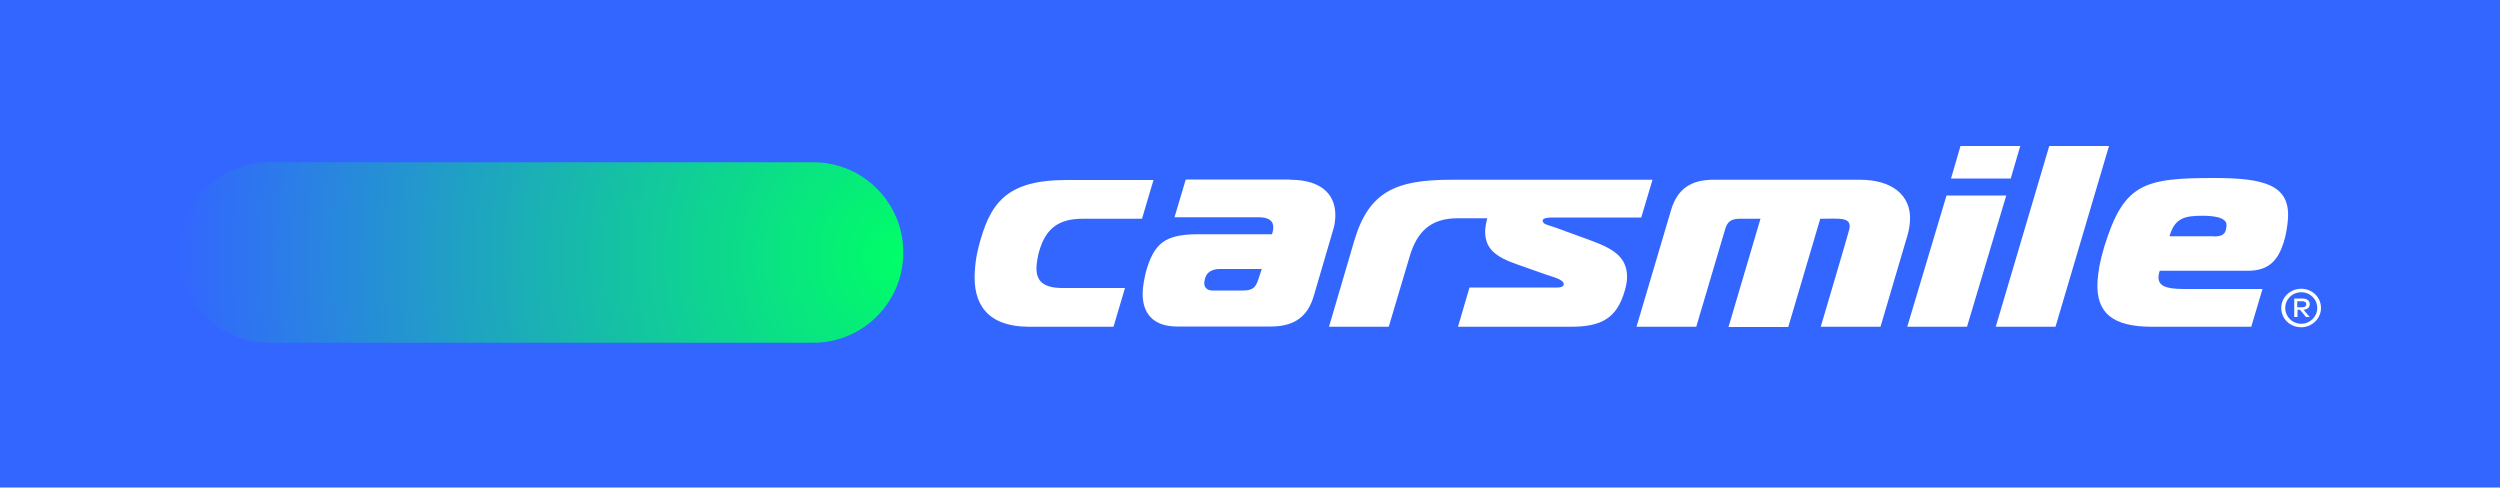 <svg version="1.1" xmlns="http://www.w3.org/2000/svg" xmlns:xlink="http://www.w3.org/1999/xlink" x="0px" y="0px" viewBox="0 0 1000 195" style="enable-background:new 0 0 1000 195;" xml:space="preserve">
<style type="text/css">
	.st0{fill:#3366FF;}
	.st1{fill:#FFFFFF;}
	.st2{fill:none;}
	.st3{fill:url(#SVGID_1_);}
</style>
<g id="Warstwa_2">
	<rect y="0" class="st0" width="1000" height="195"></rect>
</g>
<g id="Warstwa_1">
	<path class="st1" d="M928.4,123.2c0,4.2-3.6,7.7-7.9,7.7c-4.5,0-8-3.4-8-7.7c0-4.2,3.5-7.7,8-7.7
		C924.9,115.5,928.4,118.9,928.4,123.2z M926.9,123.2c0-3.5-2.8-6.3-6.4-6.3c-3.6,0-6.4,2.8-6.4,6.3c0,3.5,2.8,6.3,6.4,6.3
		C924,129.5,926.9,126.7,926.9,123.2z M921,119.4c1.8,0,2.9,0.9,2.9,2.3c0,1.2-0.9,2.1-2.5,2.2l2.5,2.9h-1.5l-2.4-2.9h-1v2.9h-1.3
		v-7.4H921z M918.9,120.5v2.4h2c1,0,1.6-0.4,1.6-1.2c0-0.8-0.6-1.2-1.6-1.2H918.9z M411.8,130.7c-17.3,0-22.6-9.5-21.9-21.8
		c0.2-3.3,0.5-5.9,1.4-9.6c4.5-17.9,10.9-27.3,35.4-27.3h34.7l-4.6,15.5h-23.7c-9.8,0-14.8,4-17.4,12.9c-0.6,1.9-1,4.7-1.1,6.2
		c-0.3,5.7,2.6,8.6,10.4,8.6h25l-4.6,15.5H411.8z M516,71.9c13,0,18.7,6.3,18.1,15.4c-0.1,1.3-0.3,3.1-0.8,4.5l-7.8,26.6
		c-2.3,7.8-7.3,12.2-17.1,12.2h-37.6c-9.9,0-14.2-5.7-13.7-14.3c0.1-2,0.7-5.3,1.3-7.7c3.2-11.1,7.4-14.9,20.8-14.9h29.6l0.3-1.1
		c0.2-0.6,0.2-1,0.2-1.4c0.2-2.9-1.9-4.3-5.8-4.3h-33.7l4.5-15.1H516z M487.8,107.6c-2.4,0-4.9,0.9-5.7,3.5
		c-0.2,0.6-0.3,1.3-0.4,1.9c-0.1,1.7,0.9,3.2,3.2,3.2h12.3c3.7,0,5.1-1.1,6.1-4.4l1.4-4.2H487.8z M668.4,84.1
		c2.6-8.9,8.4-12.2,17-12.2H744c12.7,0,20.6,6.1,20,16.5c-0.1,1.7-0.5,4.1-1,5.7l-10.8,36.6h-23.9c0,0,11.1-37.5,11.4-38.9
		c1.2-5.2-3.9-4.3-11.6-4.3l-12.8,43.3h-23.9l12.8-43.3h-8.1c-3.7,0-5.2,1.1-6.1,4.4l-11.5,38.8h-23.9L668.4,84.1z M778.6,78.2h23.9
		l-15.7,52.5h-23.9L778.6,78.2z M780.4,71.4l3.8-13h23.9l-3.8,13H780.4z M819.7,58.4h23.9l-21.4,72.3h-23.9L819.7,58.4z
		 M860.8,130.7c-15.6,0-22.5-5.4-21.8-18.1c0.3-4.1,0.9-7.9,2.7-13.9c7.8-25.3,15.8-27.5,43.9-27.5c20.2,0,30.4,2.8,29.6,16.2
		c-0.2,2.9-0.8,6.7-1.8,9.8c-2.2,6.7-5.7,11.1-14.2,11.1h-35.3c-0.3,0.9-0.5,1.7-0.5,2.3c-0.2,3.8,3,5,10.2,5h31.4l-4.5,15.1H860.8z
		 M885.5,94.6c3.9,0,4.5-1.4,4.9-2.8c0.1-0.4,0.2-1.4,0.2-1.7c0.2-3.4-6.1-3.8-9.5-3.8c-7.3,0-11.2,0.9-13.3,8.2H885.5z M636.1,96.1
		l-13.7-5c-3.6-1.3-5.4-1.3-5.3-3c0.1-1.1,3.2-1.1,4.2-1.1h35.2l4.5-15.1H657h-40.3h-36c-22,0-33.1,4.4-39,24.4l-10.1,34.4h23.9
		l8.3-27.9c2.9-10,8.3-15.5,19.3-15.5h11.8c-0.4,1.5-0.7,3-0.8,4.3c-0.5,7.8,4.1,11.1,12.6,14.1l11.6,4.1c2.6,0.9,7.3,2,7.2,3.9
		c-0.1,1.1-1.6,1.3-2.4,1.3h-35.3l-4.6,15.7h45.1c12.2,0,18.4-3.3,21.6-14.4c0.5-1.7,0.8-3.2,0.9-4.7
		C651.2,102.9,645.4,99.5,636.1,96.1z"></path>
	<rect x="71.6" y="58.4" class="st2" width="856.9" height="78.7"></rect>
	<rect x="0" y="0.1" class="st2" width="1000" height="195.4"></rect>
	<radialGradient id="SVGID_1_" cx="362.339" cy="102.487" r="291.561" gradientUnits="userSpaceOnUse">
		<stop offset="0" style="stop-color:#00FF66"></stop>
		<stop offset="1" style="stop-color:#00FF66;stop-opacity:0"></stop>
	</radialGradient>
	<path class="st3" d="M361.3,101.2c0,19.8-16.2,35.9-35.9,35.9H107.5c-19.8,0-35.9-16.2-35.9-35.9v-0.4c0-19.8,16.2-35.9,35.9-35.9
		h217.9c19.8,0,35.9,16.2,35.9,35.9V101.2z"></path>
</g>
</svg>
